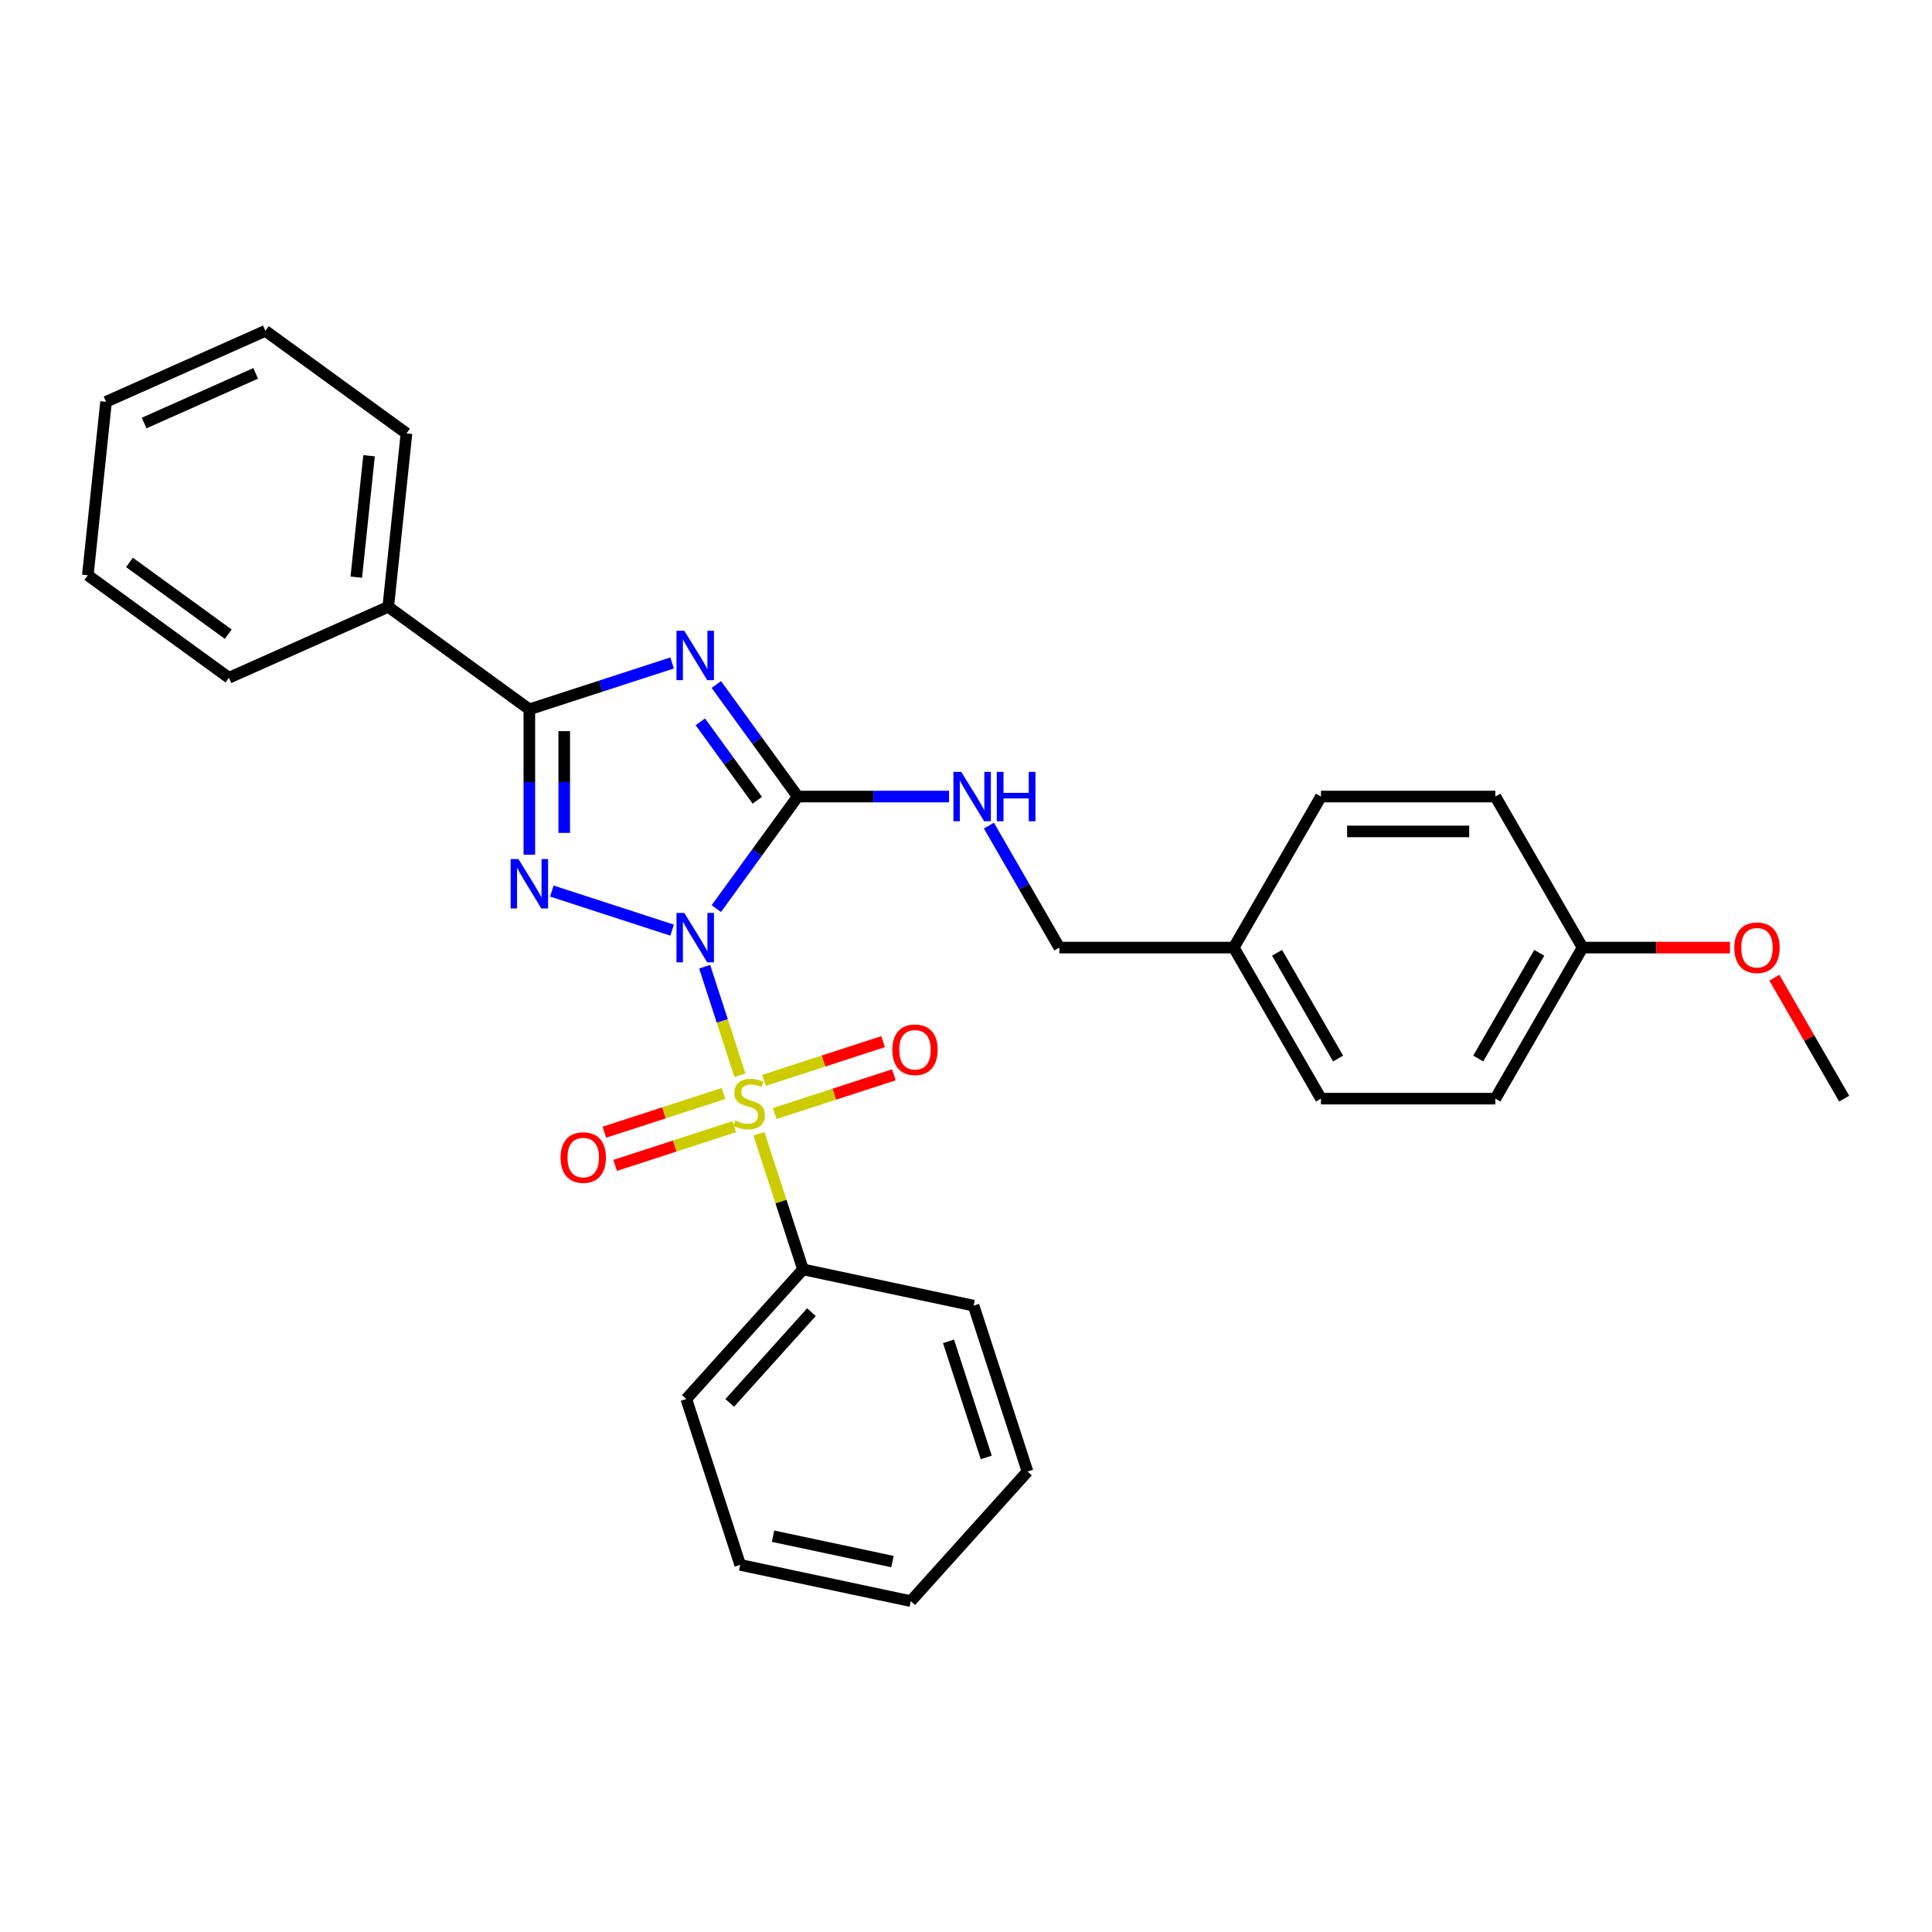 <?xml version='1.0' encoding='iso-8859-1'?>
<svg version='1.1' baseProfile='full'
              xmlns='http://www.w3.org/2000/svg'
                      xmlns:rdkit='http://www.rdkit.org/xml'
                      xmlns:xlink='http://www.w3.org/1999/xlink'
                  xml:space='preserve'
width='1000px' height='1000px' viewBox='0 0 1000 1000'>
<!-- END OF HEADER -->
<rect style='opacity:1.0;fill:#FFFFFF;stroke:none' width='1000' height='1000' x='0' y='0'> </rect>
<path class='bond-0' d='M 364.73,500.365 L 373.862,528.469' style='fill:none;fill-rule:evenodd;stroke:#0000FF;stroke-width:6px;stroke-linecap:butt;stroke-linejoin:miter;stroke-opacity:1' />
<path class='bond-0' d='M 373.862,528.469 L 382.993,556.572' style='fill:none;fill-rule:evenodd;stroke:#CCCC00;stroke-width:6px;stroke-linecap:butt;stroke-linejoin:miter;stroke-opacity:1' />
<path class='bond-1' d='M 347.892,481.442 L 285.627,461.211' style='fill:none;fill-rule:evenodd;stroke:#0000FF;stroke-width:6px;stroke-linecap:butt;stroke-linejoin:miter;stroke-opacity:1' />
<path class='bond-2' d='M 370.771,470.286 L 391.838,441.289' style='fill:none;fill-rule:evenodd;stroke:#0000FF;stroke-width:6px;stroke-linecap:butt;stroke-linejoin:miter;stroke-opacity:1' />
<path class='bond-2' d='M 391.838,441.289 L 412.905,412.293' style='fill:none;fill-rule:evenodd;stroke:#000000;stroke-width:6px;stroke-linecap:butt;stroke-linejoin:miter;stroke-opacity:1' />
<path class='bond-6' d='M 400.983,576.369 L 431.825,566.348' style='fill:none;fill-rule:evenodd;stroke:#CCCC00;stroke-width:6px;stroke-linecap:butt;stroke-linejoin:miter;stroke-opacity:1' />
<path class='bond-6' d='M 431.825,566.348 L 462.667,556.327' style='fill:none;fill-rule:evenodd;stroke:#FF0000;stroke-width:6px;stroke-linecap:butt;stroke-linejoin:miter;stroke-opacity:1' />
<path class='bond-6' d='M 395.404,559.198 L 426.246,549.177' style='fill:none;fill-rule:evenodd;stroke:#CCCC00;stroke-width:6px;stroke-linecap:butt;stroke-linejoin:miter;stroke-opacity:1' />
<path class='bond-6' d='M 426.246,549.177 L 457.088,539.156' style='fill:none;fill-rule:evenodd;stroke:#FF0000;stroke-width:6px;stroke-linecap:butt;stroke-linejoin:miter;stroke-opacity:1' />
<path class='bond-7' d='M 374.497,565.991 L 343.655,576.013' style='fill:none;fill-rule:evenodd;stroke:#CCCC00;stroke-width:6px;stroke-linecap:butt;stroke-linejoin:miter;stroke-opacity:1' />
<path class='bond-7' d='M 343.655,576.013 L 312.813,586.034' style='fill:none;fill-rule:evenodd;stroke:#FF0000;stroke-width:6px;stroke-linecap:butt;stroke-linejoin:miter;stroke-opacity:1' />
<path class='bond-7' d='M 380.076,583.162 L 349.234,593.184' style='fill:none;fill-rule:evenodd;stroke:#CCCC00;stroke-width:6px;stroke-linecap:butt;stroke-linejoin:miter;stroke-opacity:1' />
<path class='bond-7' d='M 349.234,593.184 L 318.392,603.205' style='fill:none;fill-rule:evenodd;stroke:#FF0000;stroke-width:6px;stroke-linecap:butt;stroke-linejoin:miter;stroke-opacity:1' />
<path class='bond-8' d='M 392.838,586.87 L 404.237,621.953' style='fill:none;fill-rule:evenodd;stroke:#CCCC00;stroke-width:6px;stroke-linecap:butt;stroke-linejoin:miter;stroke-opacity:1' />
<path class='bond-8' d='M 404.237,621.953 L 415.636,657.035' style='fill:none;fill-rule:evenodd;stroke:#000000;stroke-width:6px;stroke-linecap:butt;stroke-linejoin:miter;stroke-opacity:1' />
<path class='bond-4' d='M 273.989,442.39 L 273.989,404.773' style='fill:none;fill-rule:evenodd;stroke:#0000FF;stroke-width:6px;stroke-linecap:butt;stroke-linejoin:miter;stroke-opacity:1' />
<path class='bond-4' d='M 273.989,404.773 L 273.989,367.156' style='fill:none;fill-rule:evenodd;stroke:#000000;stroke-width:6px;stroke-linecap:butt;stroke-linejoin:miter;stroke-opacity:1' />
<path class='bond-4' d='M 292.043,431.105 L 292.043,404.773' style='fill:none;fill-rule:evenodd;stroke:#0000FF;stroke-width:6px;stroke-linecap:butt;stroke-linejoin:miter;stroke-opacity:1' />
<path class='bond-4' d='M 292.043,404.773 L 292.043,378.441' style='fill:none;fill-rule:evenodd;stroke:#000000;stroke-width:6px;stroke-linecap:butt;stroke-linejoin:miter;stroke-opacity:1' />
<path class='bond-3' d='M 412.905,412.293 L 391.838,383.296' style='fill:none;fill-rule:evenodd;stroke:#000000;stroke-width:6px;stroke-linecap:butt;stroke-linejoin:miter;stroke-opacity:1' />
<path class='bond-3' d='M 391.838,383.296 L 370.771,354.299' style='fill:none;fill-rule:evenodd;stroke:#0000FF;stroke-width:6px;stroke-linecap:butt;stroke-linejoin:miter;stroke-opacity:1' />
<path class='bond-3' d='M 391.978,414.206 L 377.231,393.908' style='fill:none;fill-rule:evenodd;stroke:#000000;stroke-width:6px;stroke-linecap:butt;stroke-linejoin:miter;stroke-opacity:1' />
<path class='bond-3' d='M 377.231,393.908 L 362.484,373.611' style='fill:none;fill-rule:evenodd;stroke:#0000FF;stroke-width:6px;stroke-linecap:butt;stroke-linejoin:miter;stroke-opacity:1' />
<path class='bond-5' d='M 412.905,412.293 L 452.066,412.293' style='fill:none;fill-rule:evenodd;stroke:#000000;stroke-width:6px;stroke-linecap:butt;stroke-linejoin:miter;stroke-opacity:1' />
<path class='bond-5' d='M 452.066,412.293 L 491.226,412.293' style='fill:none;fill-rule:evenodd;stroke:#0000FF;stroke-width:6px;stroke-linecap:butt;stroke-linejoin:miter;stroke-opacity:1' />
<path class='bond-29' d='M 347.892,343.143 L 310.94,355.15' style='fill:none;fill-rule:evenodd;stroke:#0000FF;stroke-width:6px;stroke-linecap:butt;stroke-linejoin:miter;stroke-opacity:1' />
<path class='bond-29' d='M 310.94,355.15 L 273.989,367.156' style='fill:none;fill-rule:evenodd;stroke:#000000;stroke-width:6px;stroke-linecap:butt;stroke-linejoin:miter;stroke-opacity:1' />
<path class='bond-9' d='M 273.989,367.156 L 200.956,314.095' style='fill:none;fill-rule:evenodd;stroke:#000000;stroke-width:6px;stroke-linecap:butt;stroke-linejoin:miter;stroke-opacity:1' />
<path class='bond-10' d='M 511.862,427.332 L 530.088,458.902' style='fill:none;fill-rule:evenodd;stroke:#0000FF;stroke-width:6px;stroke-linecap:butt;stroke-linejoin:miter;stroke-opacity:1' />
<path class='bond-10' d='M 530.088,458.902 L 548.315,490.472' style='fill:none;fill-rule:evenodd;stroke:#000000;stroke-width:6px;stroke-linecap:butt;stroke-linejoin:miter;stroke-opacity:1' />
<path class='bond-18' d='M 415.636,657.035 L 355.231,724.122' style='fill:none;fill-rule:evenodd;stroke:#000000;stroke-width:6px;stroke-linecap:butt;stroke-linejoin:miter;stroke-opacity:1' />
<path class='bond-18' d='M 419.992,679.179 L 377.709,726.14' style='fill:none;fill-rule:evenodd;stroke:#000000;stroke-width:6px;stroke-linecap:butt;stroke-linejoin:miter;stroke-opacity:1' />
<path class='bond-19' d='M 415.636,657.035 L 503.937,675.804' style='fill:none;fill-rule:evenodd;stroke:#000000;stroke-width:6px;stroke-linecap:butt;stroke-linejoin:miter;stroke-opacity:1' />
<path class='bond-20' d='M 200.956,314.095 L 210.392,224.316' style='fill:none;fill-rule:evenodd;stroke:#000000;stroke-width:6px;stroke-linecap:butt;stroke-linejoin:miter;stroke-opacity:1' />
<path class='bond-20' d='M 184.416,298.741 L 191.021,235.895' style='fill:none;fill-rule:evenodd;stroke:#000000;stroke-width:6px;stroke-linecap:butt;stroke-linejoin:miter;stroke-opacity:1' />
<path class='bond-21' d='M 200.956,314.095 L 118.487,350.812' style='fill:none;fill-rule:evenodd;stroke:#000000;stroke-width:6px;stroke-linecap:butt;stroke-linejoin:miter;stroke-opacity:1' />
<path class='bond-11' d='M 548.315,490.472 L 638.589,490.472' style='fill:none;fill-rule:evenodd;stroke:#000000;stroke-width:6px;stroke-linecap:butt;stroke-linejoin:miter;stroke-opacity:1' />
<path class='bond-13' d='M 638.589,490.472 L 683.725,412.293' style='fill:none;fill-rule:evenodd;stroke:#000000;stroke-width:6px;stroke-linecap:butt;stroke-linejoin:miter;stroke-opacity:1' />
<path class='bond-14' d='M 638.589,490.472 L 683.725,568.651' style='fill:none;fill-rule:evenodd;stroke:#000000;stroke-width:6px;stroke-linecap:butt;stroke-linejoin:miter;stroke-opacity:1' />
<path class='bond-14' d='M 660.995,493.171 L 692.591,547.896' style='fill:none;fill-rule:evenodd;stroke:#000000;stroke-width:6px;stroke-linecap:butt;stroke-linejoin:miter;stroke-opacity:1' />
<path class='bond-12' d='M 819.135,490.472 L 773.999,568.651' style='fill:none;fill-rule:evenodd;stroke:#000000;stroke-width:6px;stroke-linecap:butt;stroke-linejoin:miter;stroke-opacity:1' />
<path class='bond-12' d='M 796.729,493.171 L 765.133,547.896' style='fill:none;fill-rule:evenodd;stroke:#000000;stroke-width:6px;stroke-linecap:butt;stroke-linejoin:miter;stroke-opacity:1' />
<path class='bond-17' d='M 819.135,490.472 L 857.276,490.472' style='fill:none;fill-rule:evenodd;stroke:#000000;stroke-width:6px;stroke-linecap:butt;stroke-linejoin:miter;stroke-opacity:1' />
<path class='bond-17' d='M 857.276,490.472 L 895.416,490.472' style='fill:none;fill-rule:evenodd;stroke:#FF0000;stroke-width:6px;stroke-linecap:butt;stroke-linejoin:miter;stroke-opacity:1' />
<path class='bond-31' d='M 819.135,490.472 L 773.999,412.293' style='fill:none;fill-rule:evenodd;stroke:#000000;stroke-width:6px;stroke-linecap:butt;stroke-linejoin:miter;stroke-opacity:1' />
<path class='bond-16' d='M 683.725,412.293 L 773.999,412.293' style='fill:none;fill-rule:evenodd;stroke:#000000;stroke-width:6px;stroke-linecap:butt;stroke-linejoin:miter;stroke-opacity:1' />
<path class='bond-16' d='M 697.266,430.347 L 760.458,430.347' style='fill:none;fill-rule:evenodd;stroke:#000000;stroke-width:6px;stroke-linecap:butt;stroke-linejoin:miter;stroke-opacity:1' />
<path class='bond-15' d='M 683.725,568.651 L 773.999,568.651' style='fill:none;fill-rule:evenodd;stroke:#000000;stroke-width:6px;stroke-linecap:butt;stroke-linejoin:miter;stroke-opacity:1' />
<path class='bond-22' d='M 918.405,506.053 L 936.475,537.352' style='fill:none;fill-rule:evenodd;stroke:#FF0000;stroke-width:6px;stroke-linecap:butt;stroke-linejoin:miter;stroke-opacity:1' />
<path class='bond-22' d='M 936.475,537.352 L 954.545,568.651' style='fill:none;fill-rule:evenodd;stroke:#000000;stroke-width:6px;stroke-linecap:butt;stroke-linejoin:miter;stroke-opacity:1' />
<path class='bond-23' d='M 355.231,724.122 L 383.127,809.977' style='fill:none;fill-rule:evenodd;stroke:#000000;stroke-width:6px;stroke-linecap:butt;stroke-linejoin:miter;stroke-opacity:1' />
<path class='bond-24' d='M 503.937,675.804 L 531.833,761.659' style='fill:none;fill-rule:evenodd;stroke:#000000;stroke-width:6px;stroke-linecap:butt;stroke-linejoin:miter;stroke-opacity:1' />
<path class='bond-24' d='M 490.95,694.262 L 510.477,754.36' style='fill:none;fill-rule:evenodd;stroke:#000000;stroke-width:6px;stroke-linecap:butt;stroke-linejoin:miter;stroke-opacity:1' />
<path class='bond-26' d='M 210.392,224.316 L 137.36,171.254' style='fill:none;fill-rule:evenodd;stroke:#000000;stroke-width:6px;stroke-linecap:butt;stroke-linejoin:miter;stroke-opacity:1' />
<path class='bond-25' d='M 118.487,350.812 L 45.455,297.751' style='fill:none;fill-rule:evenodd;stroke:#000000;stroke-width:6px;stroke-linecap:butt;stroke-linejoin:miter;stroke-opacity:1' />
<path class='bond-25' d='M 118.145,328.246 L 67.022,291.103' style='fill:none;fill-rule:evenodd;stroke:#000000;stroke-width:6px;stroke-linecap:butt;stroke-linejoin:miter;stroke-opacity:1' />
<path class='bond-30' d='M 383.127,809.977 L 471.428,828.746' style='fill:none;fill-rule:evenodd;stroke:#000000;stroke-width:6px;stroke-linecap:butt;stroke-linejoin:miter;stroke-opacity:1' />
<path class='bond-30' d='M 400.126,795.132 L 461.937,808.27' style='fill:none;fill-rule:evenodd;stroke:#000000;stroke-width:6px;stroke-linecap:butt;stroke-linejoin:miter;stroke-opacity:1' />
<path class='bond-28' d='M 531.833,761.659 L 471.428,828.746' style='fill:none;fill-rule:evenodd;stroke:#000000;stroke-width:6px;stroke-linecap:butt;stroke-linejoin:miter;stroke-opacity:1' />
<path class='bond-27' d='M 45.455,297.751 L 54.891,207.972' style='fill:none;fill-rule:evenodd;stroke:#000000;stroke-width:6px;stroke-linecap:butt;stroke-linejoin:miter;stroke-opacity:1' />
<path class='bond-32' d='M 137.36,171.254 L 54.891,207.972' style='fill:none;fill-rule:evenodd;stroke:#000000;stroke-width:6px;stroke-linecap:butt;stroke-linejoin:miter;stroke-opacity:1' />
<path class='bond-32' d='M 132.333,193.256 L 74.605,218.958' style='fill:none;fill-rule:evenodd;stroke:#000000;stroke-width:6px;stroke-linecap:butt;stroke-linejoin:miter;stroke-opacity:1' />
<path  class='atom-0' d='M 354.193 472.543
L 362.57 486.084
Q 363.401 487.42, 364.737 489.839
Q 366.073 492.258, 366.145 492.403
L 366.145 472.543
L 369.539 472.543
L 369.539 498.108
L 366.037 498.108
L 357.045 483.303
Q 355.998 481.57, 354.879 479.584
Q 353.796 477.598, 353.471 476.984
L 353.471 498.108
L 350.148 498.108
L 350.148 472.543
L 354.193 472.543
' fill='#0000FF'/>
<path  class='atom-1' d='M 380.518 579.955
Q 380.807 580.063, 381.998 580.569
Q 383.19 581.074, 384.49 581.399
Q 385.826 581.688, 387.126 581.688
Q 389.545 581.688, 390.954 580.533
Q 392.362 579.341, 392.362 577.283
Q 392.362 575.875, 391.64 575.008
Q 390.954 574.141, 389.87 573.672
Q 388.787 573.203, 386.982 572.661
Q 384.707 571.975, 383.335 571.325
Q 381.998 570.675, 381.024 569.303
Q 380.085 567.931, 380.085 565.62
Q 380.085 562.406, 382.251 560.42
Q 384.454 558.434, 388.787 558.434
Q 391.748 558.434, 395.106 559.842
L 394.276 562.622
Q 391.206 561.359, 388.895 561.359
Q 386.404 561.359, 385.032 562.406
Q 383.659 563.417, 383.696 565.186
Q 383.696 566.558, 384.382 567.389
Q 385.104 568.219, 386.115 568.689
Q 387.162 569.158, 388.895 569.7
Q 391.206 570.422, 392.579 571.144
Q 393.951 571.866, 394.926 573.347
Q 395.937 574.791, 395.937 577.283
Q 395.937 580.822, 393.553 582.735
Q 391.206 584.613, 387.27 584.613
Q 384.996 584.613, 383.262 584.108
Q 381.565 583.638, 379.543 582.808
L 380.518 579.955
' fill='#CCCC00'/>
<path  class='atom-2' d='M 268.338 444.647
L 276.715 458.188
Q 277.546 459.524, 278.882 461.943
Q 280.218 464.362, 280.29 464.507
L 280.29 444.647
L 283.684 444.647
L 283.684 470.212
L 280.182 470.212
L 271.19 455.407
Q 270.143 453.674, 269.024 451.688
Q 267.94 449.702, 267.615 449.088
L 267.615 470.212
L 264.293 470.212
L 264.293 444.647
L 268.338 444.647
' fill='#0000FF'/>
<path  class='atom-4' d='M 354.193 326.477
L 362.57 340.018
Q 363.401 341.354, 364.737 343.774
Q 366.073 346.193, 366.145 346.337
L 366.145 326.477
L 369.539 326.477
L 369.539 352.043
L 366.037 352.043
L 357.045 337.238
Q 355.998 335.505, 354.879 333.519
Q 353.796 331.533, 353.471 330.919
L 353.471 352.043
L 350.148 352.043
L 350.148 326.477
L 354.193 326.477
' fill='#0000FF'/>
<path  class='atom-6' d='M 497.527 399.51
L 505.905 413.051
Q 506.735 414.387, 508.071 416.806
Q 509.407 419.226, 509.48 419.37
L 509.48 399.51
L 512.874 399.51
L 512.874 425.075
L 509.371 425.075
L 500.38 410.27
Q 499.333 408.537, 498.214 406.551
Q 497.13 404.565, 496.805 403.951
L 496.805 425.075
L 493.483 425.075
L 493.483 399.51
L 497.527 399.51
' fill='#0000FF'/>
<path  class='atom-6' d='M 515.943 399.51
L 519.41 399.51
L 519.41 410.379
L 532.481 410.379
L 532.481 399.51
L 535.948 399.51
L 535.948 425.075
L 532.481 425.075
L 532.481 413.268
L 519.41 413.268
L 519.41 425.075
L 515.943 425.075
L 515.943 399.51
' fill='#0000FF'/>
<path  class='atom-7' d='M 461.859 543.357
Q 461.859 537.218, 464.893 533.788
Q 467.926 530.357, 473.595 530.357
Q 479.264 530.357, 482.297 533.788
Q 485.33 537.218, 485.33 543.357
Q 485.33 549.567, 482.261 553.106
Q 479.192 556.609, 473.595 556.609
Q 467.962 556.609, 464.893 553.106
Q 461.859 549.604, 461.859 543.357
M 473.595 553.72
Q 477.495 553.72, 479.589 551.12
Q 481.72 548.484, 481.72 543.357
Q 481.72 538.337, 479.589 535.81
Q 477.495 533.246, 473.595 533.246
Q 469.695 533.246, 467.565 535.774
Q 465.47 538.301, 465.47 543.357
Q 465.47 548.52, 467.565 551.12
Q 469.695 553.72, 473.595 553.72
' fill='#FF0000'/>
<path  class='atom-8' d='M 290.149 599.149
Q 290.149 593.01, 293.182 589.58
Q 296.216 586.149, 301.885 586.149
Q 307.554 586.149, 310.587 589.58
Q 313.62 593.01, 313.62 599.149
Q 313.62 605.359, 310.551 608.898
Q 307.482 612.401, 301.885 612.401
Q 296.252 612.401, 293.182 608.898
Q 290.149 605.396, 290.149 599.149
M 301.885 609.512
Q 305.785 609.512, 307.879 606.912
Q 310.009 604.276, 310.009 599.149
Q 310.009 594.129, 307.879 591.602
Q 305.785 589.038, 301.885 589.038
Q 297.985 589.038, 295.855 591.566
Q 293.76 594.093, 293.76 599.149
Q 293.76 604.312, 295.855 606.912
Q 297.985 609.512, 301.885 609.512
' fill='#FF0000'/>
<path  class='atom-18' d='M 897.673 490.544
Q 897.673 484.405, 900.706 480.975
Q 903.74 477.545, 909.409 477.545
Q 915.078 477.545, 918.111 480.975
Q 921.144 484.405, 921.144 490.544
Q 921.144 496.755, 918.075 500.293
Q 915.006 503.796, 909.409 503.796
Q 903.776 503.796, 900.706 500.293
Q 897.673 496.791, 897.673 490.544
M 909.409 500.907
Q 913.309 500.907, 915.403 498.307
Q 917.533 495.671, 917.533 490.544
Q 917.533 485.525, 915.403 482.997
Q 913.309 480.433, 909.409 480.433
Q 905.509 480.433, 903.379 482.961
Q 901.284 485.489, 901.284 490.544
Q 901.284 495.708, 903.379 498.307
Q 905.509 500.907, 909.409 500.907
' fill='#FF0000'/>
</svg>
